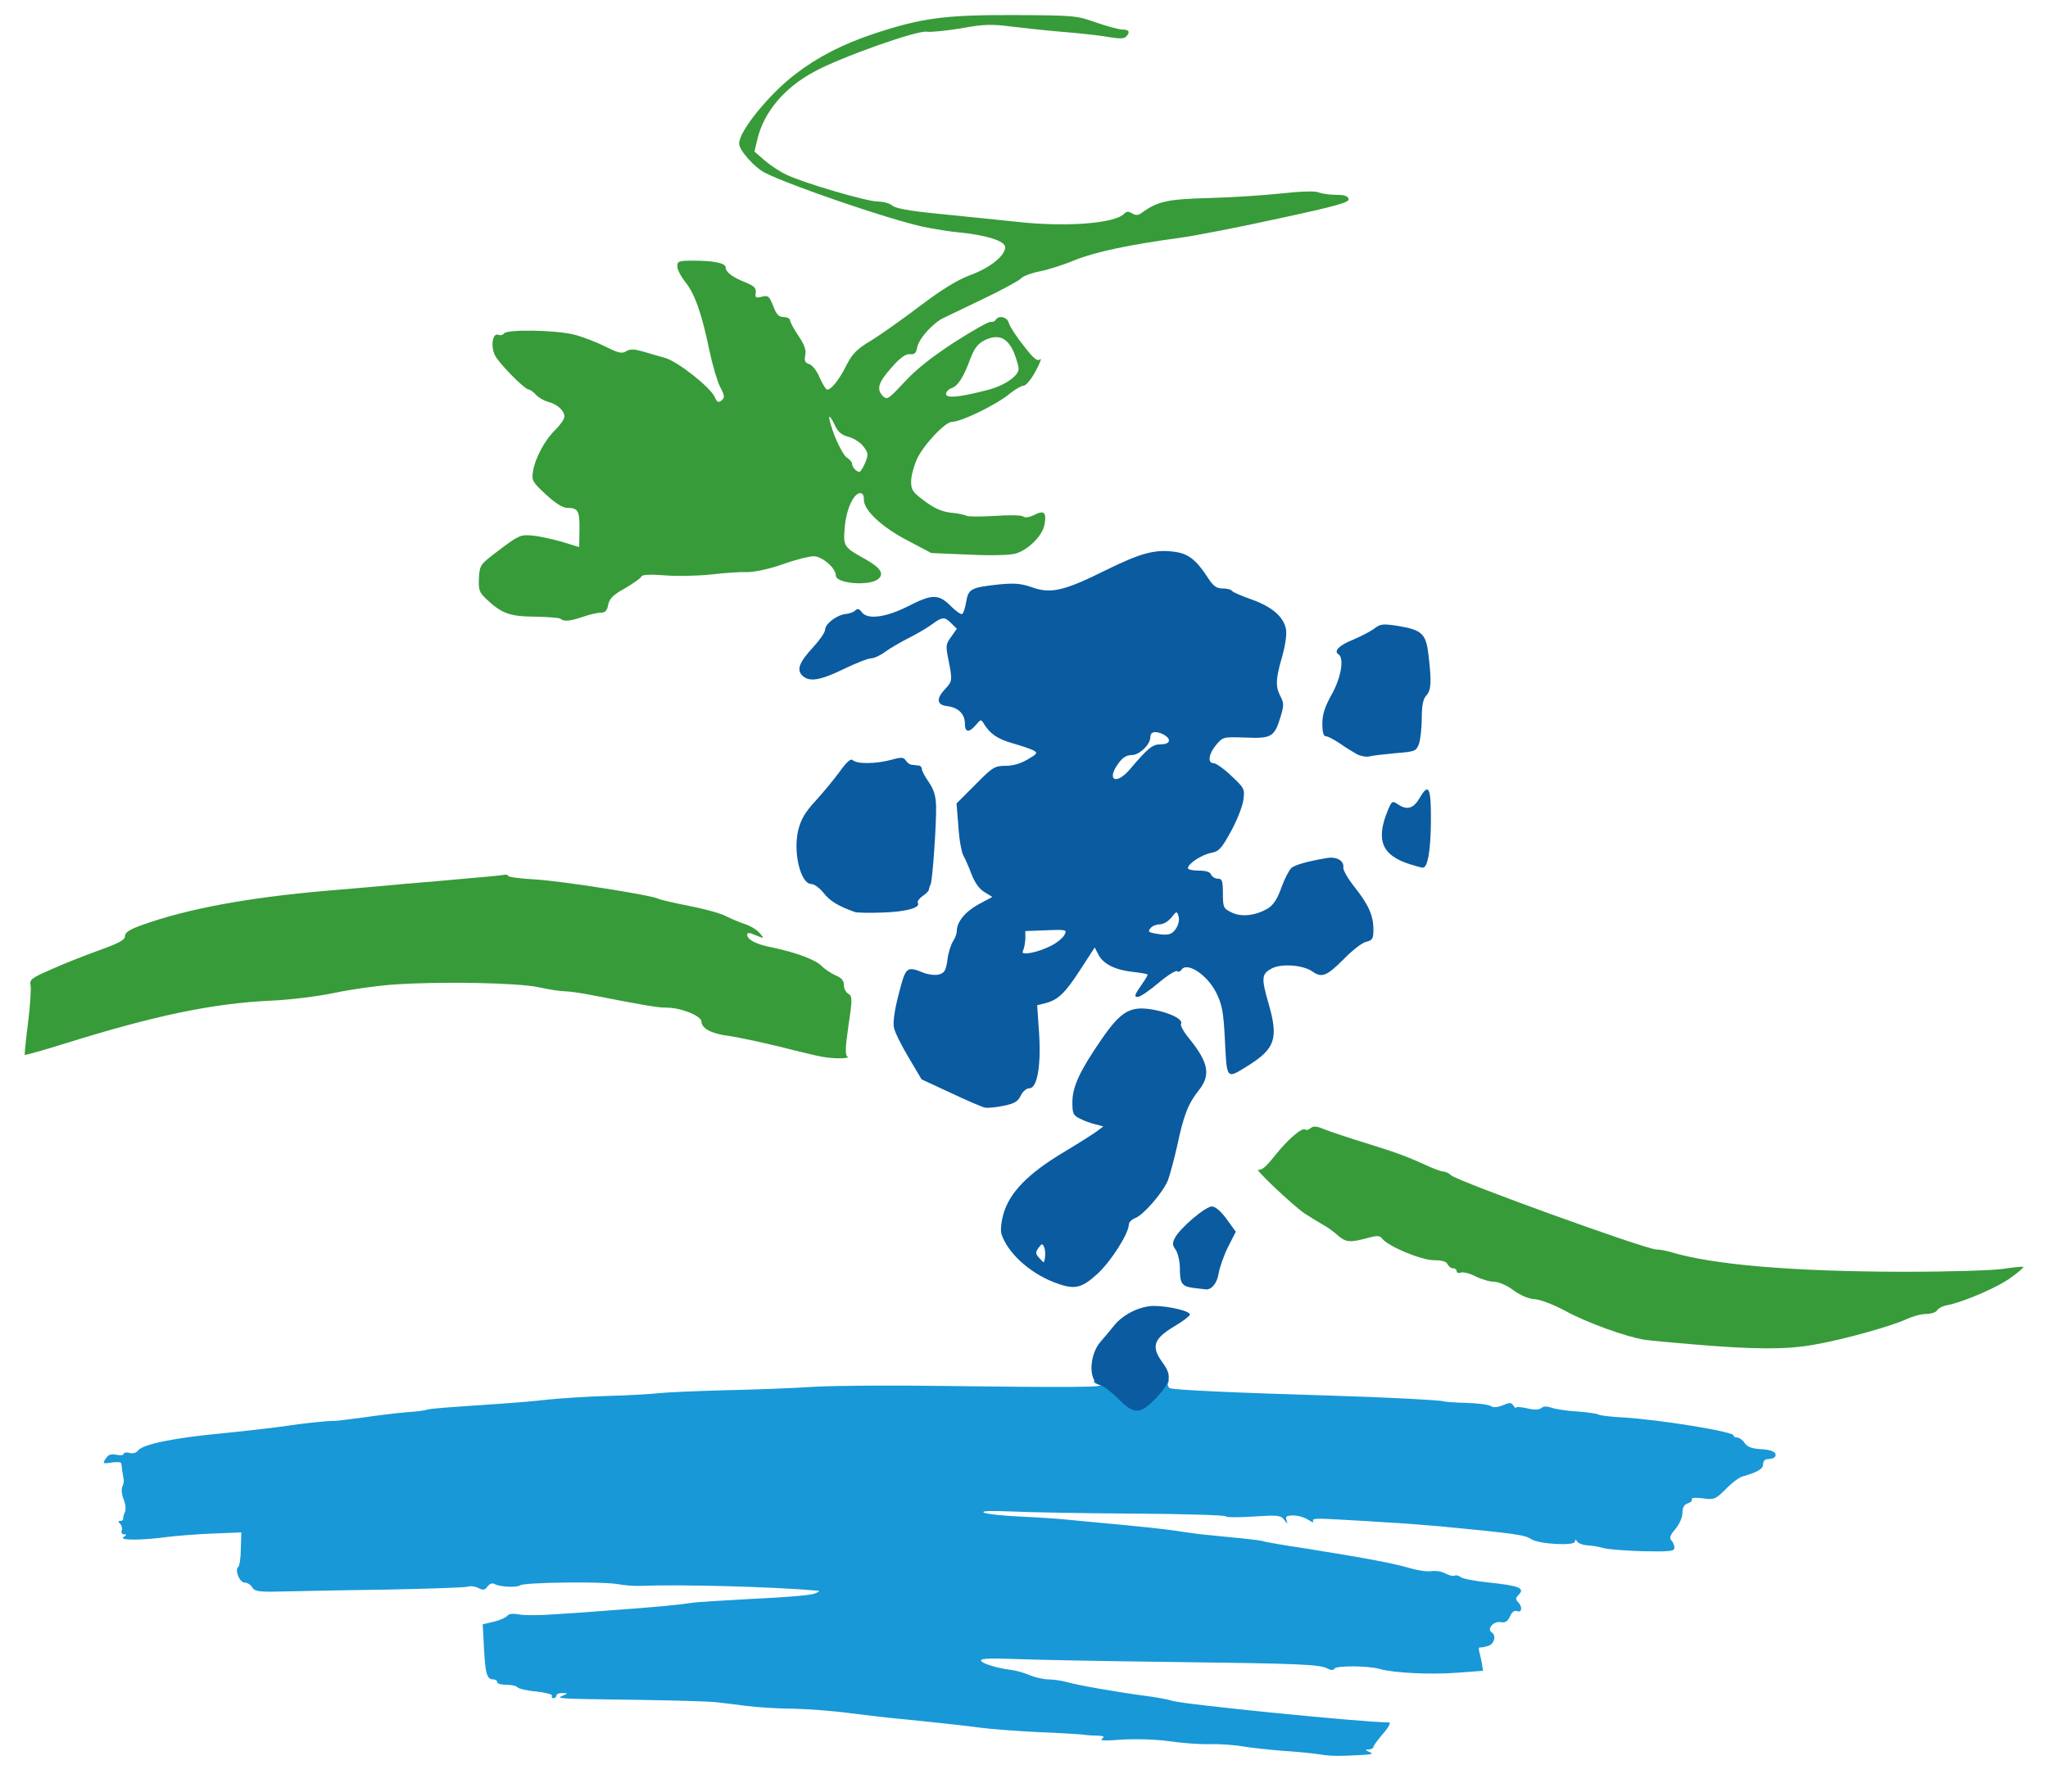 <svg class="img-fluid" id="outputsvg" xmlns="http://www.w3.org/2000/svg"  viewBox="0 0 7620 6670"><g id="l2oCMWN9kV1ScbCGNJqoEyg" style="display:none"><g><path id="pQyskZI5Y" d="M0 3335 l0 -3335 3810 0 3810 0 0 3335 0 3335 -3810 0 -3810 0 0 -3335z m5050 3155 c0 -5 6 -10 13 -10 7 0 18 -9 24 -20 11 -17 10 -20 -20 -24 -17 -3 -97 -10 -177 -16 -229 -17 -523 -49 -555 -60 -17 -5 -66 -14 -110 -20 -111 -14 -325 -53 -400 -71 -22 -6 -60 -14 -84 -19 -120 -26 -121 -27 -121 -72 l0 -41 203 7 c111 4 393 9 627 12 442 5 649 14 785 34 46 7 114 9 160 5 l80 -6 -3 -43 c-3 -37 -1 -44 17 -49 15 -4 21 -13 21 -34 0 -36 18 -61 48 -65 23 -3 62 -52 50 -63 -3 -3 -46 -10 -94 -15 -49 -5 -111 -16 -139 -25 -27 -8 -64 -15 -81 -15 -17 0 -53 -7 -81 -15 -87 -26 -449 -87 -683 -115 -85 -10 -171 -21 -190 -24 -58 -9 -456 -44 -579 -51 -63 -4 -120 -9 -128 -12 -7 -3 -13 -20 -13 -40 l0 -35 163 6 c89 4 307 8 484 9 178 1 323 4 323 7 0 3 66 5 148 5 165 0 399 11 542 25 52 5 169 17 259 26 108 10 172 21 187 31 19 12 39 14 99 8 47 -4 75 -3 75 3 0 12 58 20 188 28 l92 6 0 -27 c0 -15 11 -40 25 -57 14 -16 25 -40 25 -54 0 -40 35 -66 84 -63 38 3 48 -2 81 -34 21 -20 47 -39 59 -42 73 -21 95 -45 41 -45 -14 0 -29 -9 -35 -20 -6 -11 -17 -20 -25 -20 -8 0 -15 -3 -15 -8 0 -15 -286 -61 -385 -62 -33 0 -78 -5 -100 -11 -22 -6 -83 -13 -135 -14 -52 -2 -140 -8 -195 -13 -55 -6 -149 -15 -210 -21 -99 -10 -234 -16 -866 -40 -107 -4 -200 -11 -207 -15 -7 -4 -12 -23 -12 -43 0 -20 -9 -46 -20 -60 -14 -18 -20 -41 -20 -77 0 -54 9 -72 48 -99 l24 -15 -22 -7 c-34 -11 -105 22 -140 63 -17 20 -39 46 -50 57 -36 38 -46 105 -14 105 9 0 14 11 14 34 l0 34 -106 7 c-59 4 -143 5 -188 1 -100 -8 -842 -9 -855 -2 -5 4 -141 11 -303 17 -449 16 -481 18 -663 34 -93 8 -226 20 -295 26 -171 14 -207 17 -345 34 -189 23 -450 53 -565 65 -136 13 -253 39 -263 56 -4 8 -18 14 -30 14 -22 0 -22 2 -20 126 1 69 4 128 6 131 3 2 40 -1 84 -7 43 -6 138 -13 211 -16 l132 -5 0 96 c0 79 3 95 15 95 9 0 18 7 21 15 5 12 53 14 352 10 191 -3 383 -9 427 -14 80 -9 356 -17 470 -14 33 1 149 4 257 6 223 5 452 15 546 23 l62 6 0 33 c0 42 -8 44 -195 51 -82 2 -204 11 -270 19 -196 23 -312 34 -455 41 -216 10 -239 12 -247 17 -4 2 -25 7 -46 11 -41 8 -43 13 -30 101 4 35 11 49 25 53 10 2 18 8 18 13 0 5 15 9 33 9 18 0 38 5 43 10 6 6 48 13 95 17 46 3 87 10 90 15 3 5 134 11 291 12 186 3 292 8 306 15 11 6 90 14 174 17 84 3 232 14 328 25 96 10 218 24 270 30 52 5 131 14 175 20 44 5 161 14 260 20 99 5 239 14 310 20 72 5 189 14 260 18 180 12 389 32 394 37 9 9 141 3 141 -6z m1666 -1515 c107 -18 294 -70 348 -96 22 -10 55 -19 73 -19 21 0 36 -6 39 -15 4 -8 14 -15 25 -15 15 0 189 -58 189 -63 0 -1 -145 -3 -323 -3 -434 -2 -725 -27 -883 -75 -17 -5 -40 -9 -51 -9 -39 0 -735 -252 -764 -276 -8 -8 -21 -14 -29 -14 -7 0 -34 -10 -59 -21 -73 -34 -80 -37 -206 -78 -139 -45 -185 -55 -214 -46 -11 3 -42 31 -67 61 l-47 55 44 46 c38 39 167 133 183 133 3 0 15 9 25 19 17 17 29 19 92 14 55 -5 74 -3 83 8 22 28 145 79 192 79 30 0 46 5 50 14 3 8 20 18 37 22 18 3 49 15 69 25 21 11 50 19 66 19 16 0 47 13 70 30 26 18 54 30 73 30 18 0 68 19 117 46 86 46 231 99 301 110 56 9 338 31 412 33 37 0 106 -6 155 -14z m-2633 -294 c38 -42 87 -130 87 -155 0 -8 11 -18 24 -23 29 -10 102 -94 121 -139 7 -18 23 -78 35 -131 22 -103 57 -188 90 -218 18 -16 18 -19 3 -49 -9 -17 -31 -49 -49 -72 -19 -23 -34 -49 -34 -58 0 -38 -115 -60 -157 -31 -31 22 -160 219 -175 267 -11 36 -10 42 7 54 11 8 36 19 57 25 34 9 38 13 38 43 0 37 -4 41 -166 140 -97 59 -167 126 -190 181 -19 47 -18 59 13 106 l26 40 13 -31 c12 -28 17 -31 51 -28 l38 3 5 64 c5 63 6 65 40 76 41 14 62 3 123 -64z m422 24 c6 -27 19 -65 29 -83 16 -32 16 -34 -4 -62 l-21 -30 -49 42 c-48 42 -49 42 -44 92 9 94 11 98 46 94 29 -3 33 -7 43 -53z m-752 -632 c5 -3 12 -16 17 -29 6 -14 18 -24 29 -24 30 0 43 -71 35 -200 l-7 -109 29 -7 c50 -12 76 -36 131 -121 49 -77 56 -83 86 -83 26 0 36 6 45 25 15 32 62 55 128 62 30 3 54 10 54 16 0 6 9 2 19 -7 12 -11 43 -20 80 -23 53 -5 65 -3 96 18 60 41 86 108 92 242 l6 115 48 -29 c65 -40 73 -69 48 -156 -10 -37 -19 -91 -19 -120 0 -49 2 -54 32 -69 25 -13 49 -15 110 -11 43 3 85 10 93 17 11 9 24 1 67 -43 30 -31 66 -59 81 -62 15 -4 27 -11 27 -16 0 -24 -31 -80 -73 -131 -25 -30 -47 -66 -49 -79 -2 -15 -9 -23 -18 -20 -8 2 -32 7 -53 11 -50 10 -62 23 -90 95 -28 73 -61 95 -151 102 -46 4 -71 1 -94 -11 -30 -16 -32 -20 -32 -71 0 -47 -3 -55 -19 -55 -10 0 -21 -7 -25 -15 -3 -10 -19 -15 -46 -15 -40 0 -40 0 -40 -39 0 -46 30 -76 86 -87 29 -5 39 -16 74 -80 22 -40 40 -82 40 -92 0 -22 -82 -102 -105 -102 -11 0 -15 -12 -15 -49 0 -39 6 -56 26 -80 25 -30 28 -31 115 -31 83 0 90 -2 104 -24 18 -26 18 -31 9 -127 -4 -47 -1 -83 10 -122 9 -30 16 -64 16 -75 0 -33 -52 -75 -123 -101 -37 -13 -70 -27 -73 -32 -3 -5 -18 -9 -35 -9 -21 0 -34 -8 -47 -28 -53 -87 -109 -121 -175 -106 -18 3 -91 36 -164 72 -119 58 -140 65 -207 70 -54 3 -86 0 -114 -11 -31 -12 -53 -14 -100 -7 -34 5 -66 11 -71 14 -5 3 -12 24 -16 47 -4 22 -13 43 -21 46 -8 3 -14 18 -14 33 0 15 -7 33 -15 40 -12 10 -14 27 -9 90 4 51 3 84 -5 98 -10 19 -9 22 8 22 11 0 28 11 39 25 13 16 30 25 49 25 21 0 33 8 46 29 11 19 33 35 60 44 23 8 60 21 82 29 35 12 40 18 43 49 3 31 -1 37 -36 57 -23 13 -57 22 -81 22 -38 0 -48 6 -108 65 l-66 65 2 62 c1 34 9 73 17 87 7 15 23 47 34 74 12 29 29 51 45 59 19 9 25 19 25 44 0 29 -6 36 -51 60 -48 27 -79 65 -79 99 0 9 -6 26 -14 38 -8 12 -18 43 -21 70 -8 55 -23 62 -109 55 l-53 -4 -16 65 c-10 36 -17 74 -17 84 0 11 21 55 48 99 l47 81 110 54 c91 44 116 52 145 47 19 -3 39 -8 43 -11z m-640 -195 c14 -58 19 -146 8 -152 -6 -4 -11 -18 -11 -30 0 -17 -9 -27 -31 -36 -17 -8 -40 -23 -51 -34 -22 -24 -95 -51 -185 -70 -70 -14 -93 -29 -93 -60 0 -29 -95 -72 -203 -92 -45 -8 -102 -21 -127 -29 -70 -21 -351 -65 -474 -74 -108 -7 -154 -5 -401 18 -66 6 -201 18 -300 26 -286 25 -468 57 -649 115 -76 25 -95 35 -98 51 -2 17 -24 29 -108 59 -58 21 -135 51 -171 68 l-65 30 -12 103 c-6 57 -10 104 -9 105 1 1 52 -14 112 -33 298 -93 522 -138 755 -152 74 -4 185 -17 245 -29 292 -57 659 -53 990 12 191 37 242 46 275 46 54 0 130 31 130 52 0 26 37 45 103 53 32 4 115 22 185 41 155 40 178 42 185 12z m250 -523 c9 -4 17 -13 17 -21 0 -7 8 -19 18 -26 32 -24 41 -62 47 -198 6 -134 6 -135 -19 -169 -14 -19 -26 -41 -26 -48 0 -7 -10 -13 -23 -13 -13 0 -27 -3 -32 -8 -6 -4 -46 -6 -90 -4 -80 3 -81 4 -105 40 -14 20 -49 62 -78 94 -72 77 -88 129 -64 201 13 40 22 53 40 55 12 2 33 18 47 36 22 29 52 47 115 70 18 7 128 0 153 -9z m1926 -215 c6 -27 8 -62 5 -77 -5 -27 -8 -28 -54 -25 -47 4 -50 5 -56 37 -9 49 2 71 49 94 23 12 43 21 44 21 1 0 6 -22 12 -50z m-89 -370 c34 0 39 -4 49 -31 6 -18 11 -62 11 -99 0 -49 4 -71 15 -80 25 -20 10 -149 -19 -172 -42 -34 -78 -33 -160 7 l-76 36 0 61 c0 50 -6 70 -35 122 -37 66 -44 96 -22 96 7 0 35 16 62 35 44 31 56 34 94 30 24 -3 61 -5 81 -5z m-2080 -315 c38 -19 79 -35 90 -35 12 0 36 -11 53 -24 18 -13 57 -36 87 -51 30 -15 69 -37 85 -50 17 -12 37 -24 45 -28 12 -4 11 -6 -3 -6 -10 -1 -46 14 -80 31 -57 30 -69 33 -157 33 -101 0 -140 13 -140 48 0 10 -21 40 -46 67 -41 44 -44 50 -25 50 12 0 53 -16 91 -35z m-934 -201 c36 -5 43 -11 48 -35 4 -22 19 -36 62 -60 30 -18 58 -37 60 -44 3 -8 49 -11 157 -11 203 1 295 -9 382 -39 46 -16 95 -25 132 -25 52 0 63 4 86 28 15 15 27 35 27 44 0 15 27 28 63 28 29 0 19 -16 -23 -35 -67 -30 -73 -42 -68 -143 3 -65 9 -97 24 -123 18 -31 25 -34 64 -34 42 0 45 2 51 33 10 49 58 93 157 144 85 45 89 46 201 51 131 5 166 -2 205 -42 l28 -29 -61 -7 c-34 -4 -93 -4 -131 0 -42 4 -75 3 -83 -3 -6 -5 -33 -12 -59 -14 -33 -4 -62 -16 -97 -43 l-51 -37 0 -66 c0 -50 6 -80 24 -117 27 -57 99 -130 136 -138 14 -3 43 -12 65 -21 l40 -15 -67 6 -68 6 0 -45 c0 -37 4 -47 24 -56 21 -9 71 -90 61 -100 -9 -9 -128 83 -182 142 -49 54 -66 66 -91 66 -44 0 -62 -23 -62 -80 0 -43 5 -54 48 -104 27 -32 56 -56 67 -56 13 0 26 -13 36 -35 9 -19 15 -35 13 -35 -2 0 -39 24 -82 53 -43 28 -88 57 -99 64 -11 6 -30 33 -42 60 -34 71 -58 93 -103 93 -36 0 -40 -3 -58 -44 -10 -25 -27 -47 -39 -51 -16 -5 -21 -15 -21 -44 0 -24 -9 -49 -25 -71 -14 -19 -25 -40 -25 -47 0 -7 -11 -13 -24 -13 -19 0 -27 -8 -36 -35 -10 -29 -16 -35 -41 -35 -24 0 -29 -4 -29 -23 0 -18 -9 -26 -37 -36 -44 -15 -73 -38 -73 -57 0 -12 -86 -32 -96 -22 -2 3 5 17 17 32 26 33 53 117 79 243 11 51 29 111 40 133 22 44 26 90 8 108 -7 7 -27 12 -45 12 -26 0 -36 -6 -44 -24 -17 -37 -139 -131 -189 -146 -25 -7 -70 -12 -100 -11 -43 1 -67 -5 -115 -28 -77 -39 -163 -61 -240 -61 -60 0 -115 16 -115 34 0 12 115 126 127 126 6 0 18 9 27 19 10 11 30 22 44 26 45 11 62 34 62 84 0 38 -5 51 -34 81 -37 38 -76 105 -76 131 0 21 93 99 118 99 49 0 52 6 51 111 0 98 0 99 -25 99 -20 0 -99 -20 -184 -46 -8 -3 -47 19 -87 48 -63 46 -72 57 -73 84 0 25 8 38 37 60 20 15 51 32 68 38 34 12 190 12 261 0z m1448 -1174 c68 -32 128 -66 135 -74 7 -8 38 -20 69 -26 31 -6 91 -25 131 -42 77 -31 205 -58 396 -84 91 -12 430 -81 498 -101 46 -13 -2 -13 -123 2 -72 8 -184 15 -248 15 -93 0 -126 4 -158 19 -23 10 -45 24 -48 30 -4 6 -20 11 -36 11 -16 0 -57 8 -92 17 -49 14 -102 18 -238 17 -96 0 -169 1 -162 4 7 2 12 23 12 52 0 64 -34 98 -132 134 -62 23 -160 85 -135 86 5 0 64 -27 131 -60z"></path><path id="pK4OgvIrz" d="M3775 3514 c4 -38 9 -72 12 -76 2 -5 51 -8 109 -8 l104 0 0 31 c0 17 -5 39 -10 50 -17 31 -89 61 -159 67 l-64 5 8 -69z"></path><path id="pzFKuwhKk" d="M4263 3503 c-18 -3 -23 -11 -23 -37 0 -38 15 -56 46 -56 13 0 31 -11 42 -25 23 -29 76 -35 86 -9 11 29 6 89 -10 112 -13 18 -24 22 -67 21 -29 -1 -62 -4 -74 -6z"></path><path id="p41Irn446" d="M4110 2885 c0 -58 32 -105 70 -105 30 0 53 -21 69 -63 9 -22 17 -27 45 -27 19 0 47 5 61 12 21 9 25 18 25 55 0 41 -1 43 -31 43 -31 0 -47 13 -115 93 -28 33 -36 37 -78 37 l-46 0 0 -45z"></path><path id="pRvoWppS6" d="M2804 3765 c-4 -8 -15 -15 -25 -15 -15 0 -19 -7 -19 -35 0 -33 2 -35 35 -35 19 0 35 5 35 10 0 6 9 10 19 10 38 0 51 11 51 46 0 34 0 34 -45 34 -31 0 -47 -5 -51 -15z"></path><path id="p10UxswGQK" d="M3152 1778 c-7 -7 -12 -17 -12 -23 0 -5 -9 -15 -19 -22 -23 -14 -71 -136 -71 -181 0 -30 2 -32 35 -32 30 0 38 5 52 34 12 26 24 36 49 41 65 12 95 95 59 165 -12 24 -22 30 -48 30 -18 0 -38 -5 -45 -12z"></path></g></g><g id="l5pLmLeeHBqQyNtrXw3v2ap" fill="rgb(24,152,215)" style="transform: none;"><g><path id="pHF0o54zf" d="M4910 6529 c-25 -4 -85 -10 -135 -13 -49 -4 -116 -11 -147 -16 -32 -6 -88 -10 -125 -9 -37 1 -106 -4 -153 -11 -50 -7 -122 -9 -175 -6 -63 5 -85 4 -75 -3 12 -8 7 -11 -20 -12 -19 0 -44 -2 -55 -4 -11 -1 -85 -6 -165 -9 -79 -4 -174 -11 -210 -16 -58 -8 -188 -22 -320 -35 -25 -2 -99 -11 -165 -19 -65 -9 -162 -16 -215 -17 -52 0 -129 -5 -170 -10 -41 -5 -93 -12 -115 -14 -22 -3 -157 -7 -300 -9 -295 -4 -298 -4 -270 -16 19 -8 19 -9 -2 -9 -13 -1 -23 4 -23 9 0 6 -5 10 -11 10 -5 0 -8 -4 -5 -9 3 -5 -23 -12 -59 -16 -36 -3 -67 -11 -70 -16 -4 -5 -22 -9 -41 -9 -19 0 -34 -4 -34 -10 0 -5 -6 -10 -14 -10 -26 0 -31 -20 -37 -150 l-3 -55 43 -10 c23 -6 45 -16 49 -22 5 -7 20 -9 41 -5 19 4 77 4 130 0 53 -3 137 -9 186 -13 193 -14 270 -21 330 -30 17 -3 120 -9 230 -15 110 -5 211 -13 225 -19 14 -5 21 -10 15 -11 -172 -15 -507 -24 -665 -18 -19 1 -57 -2 -85 -7 -62 -10 -346 -6 -360 5 -12 9 -77 6 -95 -5 -8 -5 -18 -1 -26 9 -10 14 -16 15 -34 6 -11 -6 -29 -9 -39 -5 -10 3 -150 8 -312 11 -162 2 -336 6 -387 7 -80 2 -95 -1 -103 -15 -6 -10 -18 -18 -28 -18 -20 0 -39 -48 -24 -59 4 -3 9 -33 9 -67 l2 -61 -102 4 c-55 2 -134 8 -174 13 -97 13 -182 13 -162 0 12 -7 12 -10 1 -10 -7 0 -11 -6 -8 -14 3 -7 0 -19 -6 -25 -8 -8 -8 -11 1 -11 7 0 11 -3 10 -7 0 -5 2 -16 7 -26 4 -10 2 -30 -5 -47 -7 -17 -9 -37 -5 -47 5 -10 7 -22 5 -28 -1 -5 -3 -19 -5 -30 -1 -11 -3 -24 -4 -29 0 -5 -17 -6 -36 -3 -32 5 -34 4 -22 -14 9 -15 19 -19 40 -15 15 3 27 2 27 -3 0 -5 10 -7 21 -4 13 4 26 0 33 -9 17 -23 135 -47 306 -63 73 -7 212 -23 250 -29 41 -7 164 -20 172 -18 4 1 51 -5 105 -12 54 -8 127 -17 163 -20 36 -2 72 -7 80 -10 14 -4 53 -7 275 -22 44 -3 121 -9 170 -15 50 -5 153 -12 230 -14 77 -2 160 -7 185 -10 25 -3 135 -8 245 -11 110 -2 261 -8 335 -13 74 -4 288 -6 475 -3 478 6 621 5 583 -5 -32 -8 -19 -23 19 -23 30 0 45 8 80 42 l43 42 43 -42 c42 -41 85 -57 74 -27 -4 8 -1 17 5 21 10 7 262 18 603 28 203 6 408 17 415 21 4 2 42 5 86 6 43 1 85 7 91 12 9 6 24 5 44 -3 26 -11 32 -11 40 1 5 8 9 11 9 8 0 -4 19 -3 41 2 27 7 45 6 54 -1 8 -7 21 -7 38 -1 14 5 57 12 95 14 39 3 76 8 81 12 6 3 46 8 88 10 137 8 413 53 413 67 0 5 6 8 14 8 7 0 20 9 27 20 10 15 27 21 59 23 44 2 64 13 54 29 -3 4 -14 8 -25 8 -12 0 -19 7 -19 19 0 18 -21 30 -77 46 -12 3 -40 24 -62 47 -39 39 -44 40 -87 34 -26 -3 -43 -2 -39 3 3 5 -4 12 -15 16 -14 4 -20 15 -20 35 0 16 -11 42 -26 60 -20 23 -24 34 -15 43 6 6 11 18 11 27 0 13 -16 15 -117 13 -65 -2 -131 -7 -148 -12 -16 -5 -43 -9 -59 -10 -17 -1 -33 -7 -38 -14 -6 -9 -8 -9 -8 0 0 17 -133 10 -163 -9 -24 -16 -60 -21 -342 -48 -60 -5 -146 -12 -190 -14 -44 -3 -127 -8 -184 -11 -82 -5 -102 -4 -95 6 4 7 -3 5 -17 -4 -13 -9 -38 -17 -56 -17 -26 0 -31 3 -26 18 5 15 4 15 -9 -2 -13 -17 -24 -18 -116 -12 -56 4 -102 3 -102 -1 0 -4 -154 -9 -343 -10 -188 -1 -394 -5 -457 -8 -71 -3 -109 -2 -100 4 8 5 69 12 135 15 66 3 143 8 170 11 28 3 75 7 105 10 175 16 272 26 325 35 33 5 85 12 115 14 30 3 84 9 120 12 36 4 68 8 71 10 3 2 77 15 165 28 229 37 318 54 380 72 31 9 67 14 81 11 14 -2 37 1 51 9 14 7 29 11 34 8 5 -3 15 -1 22 5 7 6 53 15 102 20 121 13 140 21 112 49 -9 9 -9 15 0 24 17 17 15 41 -3 34 -10 -4 -20 3 -27 20 -9 19 -18 24 -35 21 -26 -5 -52 26 -33 38 18 11 10 43 -12 50 -13 4 -27 7 -31 6 -5 -1 -6 6 -3 16 3 10 7 30 10 45 l4 26 -94 7 c-102 8 -239 1 -291 -14 -42 -12 -161 -13 -168 -1 -4 7 -13 6 -25 0 -29 -16 -100 -19 -590 -25 -250 -3 -510 -8 -577 -11 -81 -3 -123 -2 -123 5 0 11 58 29 114 36 17 2 49 11 69 20 20 8 51 15 69 15 18 0 49 5 68 10 41 12 185 37 290 51 41 5 88 14 103 19 40 13 709 80 804 80 9 0 2 15 -21 42 -20 23 -36 45 -36 50 0 4 -8 8 -17 9 -15 0 -15 2 2 9 16 7 10 9 -25 11 -88 5 -116 5 -160 -2z"></path></g></g><g id="l63K8pClxdHtDLk3RaSvaOC" fill="rgb(55,155,57)" style="transform: none;"><g><path id="pM1hw5YXz" d="M6310 5004 c-85 -7 -171 -15 -191 -18 -69 -11 -216 -64 -294 -107 -45 -24 -94 -43 -115 -44 -22 -1 -53 -14 -80 -34 -24 -18 -55 -31 -72 -31 -16 0 -46 -9 -68 -20 -21 -11 -46 -17 -54 -14 -9 3 -16 1 -16 -5 0 -6 -6 -11 -14 -11 -8 0 -16 -7 -20 -15 -4 -10 -20 -15 -50 -15 -48 0 -170 -51 -193 -80 -9 -12 -18 -13 -57 -2 -64 17 -79 15 -108 -10 -14 -13 -40 -32 -59 -42 -19 -11 -48 -29 -65 -40 -44 -30 -192 -170 -172 -163 11 4 29 -11 62 -53 48 -60 102 -107 113 -96 3 3 12 1 20 -6 10 -8 23 -7 51 5 20 8 91 32 157 52 122 38 157 52 231 86 23 10 47 19 54 19 8 0 21 6 29 14 29 24 725 276 764 276 11 0 34 4 51 9 158 48 452 73 866 74 177 0 334 -5 375 -11 38 -6 71 -9 73 -7 2 2 -18 20 -45 39 -48 36 -176 91 -236 103 -18 3 -36 12 -40 20 -4 7 -23 13 -41 13 -18 0 -50 9 -72 19 -54 26 -241 78 -348 96 -103 18 -220 17 -436 -1z"></path><path id="pbv05pn9c" d="M3060 3933 c-14 -2 -86 -19 -160 -38 -74 -18 -160 -36 -190 -40 -63 -8 -100 -28 -100 -53 0 -21 -76 -52 -130 -52 -33 0 -80 -8 -275 -46 -44 -9 -91 -15 -105 -15 -14 0 -57 -6 -96 -15 -81 -17 -366 -22 -539 -10 -60 4 -159 18 -220 31 -62 13 -166 26 -237 29 -216 10 -432 55 -768 160 -79 25 -146 43 -148 42 -1 -2 4 -55 12 -117 8 -63 12 -126 10 -140 -5 -23 0 -28 78 -62 46 -21 126 -52 178 -71 73 -26 95 -38 95 -52 0 -14 17 -25 65 -42 166 -60 395 -102 685 -127 99 -8 232 -20 295 -26 63 -5 167 -14 230 -20 63 -5 123 -11 133 -13 9 -2 17 -1 17 3 0 5 46 11 103 14 99 6 436 59 457 72 5 3 56 15 112 26 57 11 119 28 138 38 19 10 51 23 71 30 20 6 45 21 55 33 20 23 21 23 -31 2 -8 -3 -15 -2 -15 4 0 19 32 36 93 48 90 19 163 46 185 70 11 11 34 26 51 34 22 9 31 19 31 36 0 13 7 27 16 32 15 9 16 18 1 118 -12 83 -13 110 -4 116 12 8 -48 9 -93 1z"></path><path id="pcTgxYj3X" d="M2086 2303 c-3 -4 -46 -7 -94 -8 -95 -1 -124 -11 -181 -64 -28 -27 -31 -34 -29 -80 3 -50 4 -50 78 -106 70 -53 78 -56 120 -52 25 2 74 13 110 23 l65 20 1 -66 c1 -69 -5 -80 -46 -80 -16 0 -45 -18 -79 -50 -50 -46 -53 -52 -48 -85 8 -51 45 -119 84 -156 18 -18 33 -40 33 -49 0 -22 -28 -47 -62 -55 -14 -4 -34 -15 -44 -26 -9 -10 -21 -19 -26 -19 -16 0 -117 -103 -128 -131 -15 -35 -6 -81 14 -73 8 3 17 1 21 -5 10 -16 191 -13 260 4 33 8 86 29 118 45 48 24 62 27 77 17 15 -9 29 -8 62 1 24 7 61 18 83 24 46 13 167 108 184 145 9 20 14 23 26 13 12 -10 12 -17 -6 -51 -11 -22 -28 -81 -39 -132 -28 -137 -54 -212 -89 -256 -17 -21 -31 -48 -31 -60 0 -19 6 -21 59 -21 76 0 121 9 121 25 0 18 26 37 74 56 32 13 40 21 38 38 -3 19 0 21 23 15 23 -6 27 -2 42 35 12 32 21 41 40 41 12 0 23 6 23 13 0 6 14 32 31 57 22 33 29 52 25 72 -4 21 -1 28 15 33 12 4 29 26 39 51 11 24 23 44 28 44 15 0 46 -39 72 -92 21 -41 38 -59 90 -90 36 -22 118 -80 184 -130 82 -62 139 -97 188 -115 73 -27 128 -72 128 -103 0 -23 -69 -45 -170 -55 -36 -3 -96 -13 -135 -21 -132 -29 -493 -153 -589 -201 -40 -21 -96 -84 -96 -109 0 -46 111 -183 209 -258 85 -65 175 -111 291 -150 178 -59 264 -71 525 -70 222 1 232 2 304 28 41 14 85 26 98 26 25 0 29 10 12 27 -7 7 -26 7 -56 2 -26 -5 -99 -14 -162 -19 -64 -5 -156 -15 -206 -21 -77 -10 -104 -9 -187 6 -54 9 -112 15 -130 13 -36 -6 -323 96 -419 149 -110 59 -185 148 -210 247 l-12 50 38 33 c21 18 57 42 81 53 64 31 299 100 341 100 20 0 44 7 53 15 11 10 64 20 166 30 82 8 214 22 294 30 183 21 369 7 403 -30 9 -9 16 -9 29 -1 14 8 23 8 36 -2 59 -43 97 -51 248 -55 82 -2 204 -10 270 -17 73 -8 129 -10 140 -4 11 4 39 9 64 9 32 0 45 4 48 16 2 12 -46 26 -260 72 -145 32 -310 64 -368 72 -185 25 -314 52 -391 83 -40 17 -100 36 -131 42 -31 6 -62 18 -69 26 -7 8 -69 42 -138 75 -69 33 -137 66 -150 72 -40 19 -91 76 -98 108 -4 23 -10 29 -27 27 -15 -2 -36 12 -69 50 -50 56 -57 81 -31 107 15 14 21 9 80 -54 44 -48 103 -94 186 -148 67 -43 127 -77 134 -75 7 1 15 -2 19 -8 11 -18 43 -11 49 13 3 12 28 50 55 84 38 49 51 59 61 50 7 -7 0 13 -16 43 -16 30 -36 55 -45 55 -8 0 -32 14 -52 30 -49 41 -181 105 -215 105 -26 0 -108 88 -131 140 -11 25 -21 61 -21 82 0 32 6 40 51 73 35 27 64 39 97 43 26 2 52 8 57 11 6 4 53 4 105 1 54 -4 100 -3 107 2 7 6 23 3 42 -6 36 -19 46 -9 37 38 -8 40 -61 93 -107 106 -20 6 -90 8 -174 4 l-140 -6 -89 -47 c-96 -50 -163 -113 -162 -153 1 -14 -5 -23 -13 -23 -25 0 -53 62 -58 128 -6 70 -4 73 75 117 59 33 74 56 48 76 -36 26 -156 15 -156 -14 0 -28 -51 -72 -83 -72 -16 0 -68 13 -115 30 -51 18 -105 29 -132 29 -25 -1 -85 3 -135 9 -49 5 -127 7 -172 3 -57 -4 -84 -3 -87 5 -2 6 -30 25 -60 43 -44 24 -58 38 -63 61 -4 23 -11 30 -28 30 -12 0 -42 7 -65 15 -46 16 -73 19 -84 8z m1134 -583 c11 -28 11 -34 -7 -58 -11 -15 -36 -31 -55 -36 -27 -7 -40 -18 -52 -44 -28 -58 -27 -30 0 42 15 37 35 73 45 79 11 7 19 17 19 22 0 15 21 35 30 30 4 -3 13 -18 20 -35z m448 -267 c67 -16 122 -53 122 -81 0 -9 -8 -36 -17 -59 -24 -56 -57 -71 -107 -48 -28 14 -39 28 -56 71 -25 69 -47 102 -71 109 -10 4 -19 13 -19 21 0 17 46 13 148 -13z"></path></g></g><g id="l1O1E60B1wJ2kcfSuZGUf2M" fill="rgb(11,91,160)" style="transform: none;"><g><path id="ptF0iuSty" d="M4160 5205 c-25 -25 -55 -48 -67 -51 -44 -11 -42 -112 3 -162 13 -15 36 -42 51 -61 33 -40 94 -70 145 -71 56 0 140 20 135 33 -2 6 -27 25 -56 42 -79 47 -89 76 -46 135 36 49 32 73 -21 130 -61 65 -84 66 -144 5z"></path><path id="pUMI3y3mV" d="M4440 4793 c-43 -6 -50 -16 -50 -73 0 -25 -7 -55 -15 -68 -13 -18 -14 -25 -3 -46 20 -37 113 -116 137 -116 13 0 33 17 55 47 l34 47 -29 57 c-16 32 -31 76 -35 99 -6 37 -28 63 -51 58 -4 0 -24 -3 -43 -5z"></path><path id="p8bhv6QKA" d="M3919 4771 c-91 -36 -171 -110 -193 -179 -4 -12 -1 -46 8 -76 23 -78 90 -147 217 -224 57 -34 115 -71 129 -81 l25 -19 -30 -8 c-17 -4 -42 -13 -57 -21 -25 -12 -28 -19 -28 -61 0 -58 28 -117 107 -232 75 -109 109 -128 196 -112 64 12 111 37 101 53 -3 5 10 29 29 52 74 91 83 138 37 195 -39 49 -56 92 -80 206 -12 53 -28 112 -35 130 -19 45 -92 129 -121 139 -13 5 -24 16 -24 24 0 33 -66 137 -117 184 -62 56 -87 60 -164 30z m-34 -129 c-6 -15 -8 -15 -21 2 -12 17 -12 22 4 39 17 19 17 19 20 -3 2 -12 1 -29 -3 -38z"></path><path id="pG10FfY50" d="M3665 4122 c-11 -2 -69 -27 -128 -55 l-108 -50 -48 -81 c-27 -45 -52 -95 -55 -112 -4 -19 2 -65 18 -125 26 -102 29 -104 92 -79 17 7 42 10 56 7 22 -6 27 -14 33 -54 3 -27 13 -58 21 -70 8 -12 14 -29 14 -38 0 -34 31 -72 80 -99 l52 -28 -29 -18 c-19 -11 -36 -35 -48 -66 -10 -27 -24 -58 -30 -69 -7 -11 -16 -59 -19 -107 l-7 -88 70 -70 c64 -65 72 -70 113 -70 28 0 57 -9 82 -24 36 -21 38 -24 20 -34 -10 -5 -45 -17 -77 -26 -56 -16 -83 -35 -106 -72 -11 -18 -12 -18 -30 4 -26 30 -41 28 -41 -6 0 -35 -25 -59 -65 -64 -39 -4 -43 -27 -10 -62 29 -31 29 -33 14 -110 -11 -53 -10 -59 10 -86 l21 -30 -20 -20 c-26 -26 -34 -25 -73 4 -18 13 -57 36 -87 51 -30 15 -69 38 -87 51 -17 13 -41 24 -52 24 -11 0 -57 18 -102 40 -89 43 -128 49 -154 24 -22 -22 -11 -50 41 -106 24 -26 44 -55 44 -65 1 -22 43 -54 76 -58 14 -1 30 -7 36 -13 8 -8 15 -7 24 6 21 29 89 20 171 -21 91 -47 115 -47 160 -2 19 19 39 33 43 30 5 -3 11 -23 15 -46 8 -48 19 -53 122 -64 58 -6 83 -3 121 10 71 26 121 14 272 -61 136 -67 188 -81 264 -70 50 8 78 31 122 99 19 29 31 37 54 37 16 0 31 4 34 9 3 5 36 19 73 32 76 27 120 65 128 112 3 19 -3 60 -15 102 -24 83 -25 111 -5 148 12 23 12 34 0 73 -23 76 -33 83 -130 79 -83 -3 -85 -3 -110 27 -28 33 -33 68 -10 68 9 0 39 21 66 47 49 46 51 49 45 91 -3 23 -24 76 -46 116 -35 64 -45 75 -74 80 -35 7 -86 40 -86 57 0 5 18 9 40 9 27 0 43 5 46 15 4 8 15 15 25 15 16 0 19 8 19 55 0 51 2 56 31 70 36 19 90 13 136 -14 21 -13 36 -36 51 -79 12 -33 29 -65 37 -72 15 -12 61 -25 133 -37 36 -6 64 11 60 36 -1 9 17 41 41 71 53 67 71 107 71 159 0 34 -3 40 -27 46 -15 3 -53 33 -85 66 -61 61 -80 69 -114 45 -35 -25 -116 -31 -152 -12 -38 20 -40 35 -12 131 37 129 25 167 -75 230 -84 52 -80 57 -88 -104 -5 -94 -10 -122 -31 -165 -34 -69 -111 -119 -131 -86 -4 6 -11 8 -16 4 -5 -3 -37 17 -70 45 -33 28 -67 51 -75 51 -16 0 -14 -6 18 -52 10 -14 18 -28 18 -31 0 -2 -24 -7 -54 -10 -66 -7 -111 -29 -129 -64 l-14 -27 -55 85 c-56 86 -82 111 -131 123 l-28 7 7 103 c8 123 -7 206 -36 206 -11 0 -25 12 -32 27 -10 22 -24 30 -63 38 -28 6 -59 9 -70 7z m247 -603 c20 -10 42 -28 48 -39 11 -20 9 -21 -67 -18 l-78 3 0 30 c-1 17 -5 36 -9 44 -12 19 54 7 106 -20z m464 -64 c9 -14 13 -32 9 -45 -6 -20 -7 -20 -27 5 -11 14 -30 25 -43 25 -12 0 -28 6 -34 14 -10 12 -8 15 11 19 52 10 68 7 84 -18z m-172 -592 c68 -80 84 -93 115 -93 38 0 41 -22 5 -39 -28 -12 -44 -7 -44 13 0 27 -41 66 -69 66 -19 0 -34 9 -49 30 -47 63 -10 84 42 23z"></path><path id="pfvbu1Yos" d="M3180 3394 c-64 -23 -93 -42 -115 -70 -15 -19 -35 -34 -46 -34 -40 0 -69 -117 -49 -201 10 -39 25 -66 64 -108 28 -31 69 -80 90 -109 27 -38 42 -50 49 -43 15 15 86 14 142 -1 39 -11 47 -10 55 2 5 8 15 16 22 16 7 1 19 2 26 3 6 0 12 6 12 13 0 7 12 29 26 49 19 28 26 51 27 91 1 68 -13 268 -20 288 -4 8 -7 18 -7 22 -1 4 -11 15 -24 23 -12 9 -20 20 -17 25 11 18 -42 33 -130 36 -49 2 -97 1 -105 -2z"></path><path id="pHfCBcURt" d="M5245 3216 c-104 -33 -127 -90 -81 -201 15 -35 16 -36 40 -20 32 21 56 13 78 -25 34 -59 43 -39 42 88 -1 108 -12 173 -31 171 -5 0 -26 -6 -48 -13z"></path><path id="p18fLSZr7B" d="M5049 2807 c-14 -8 -44 -26 -65 -41 -21 -14 -44 -26 -51 -26 -9 0 -13 -16 -13 -47 0 -34 9 -62 35 -109 35 -62 47 -135 25 -149 -19 -12 3 -34 56 -55 30 -13 65 -31 79 -42 21 -16 31 -17 84 -9 92 15 107 29 116 109 12 100 10 130 -8 150 -12 13 -17 37 -17 84 0 36 -5 79 -10 95 -11 29 -14 30 -88 36 -42 4 -86 9 -97 12 -11 3 -32 -1 -46 -8z"></path></g></g></svg>